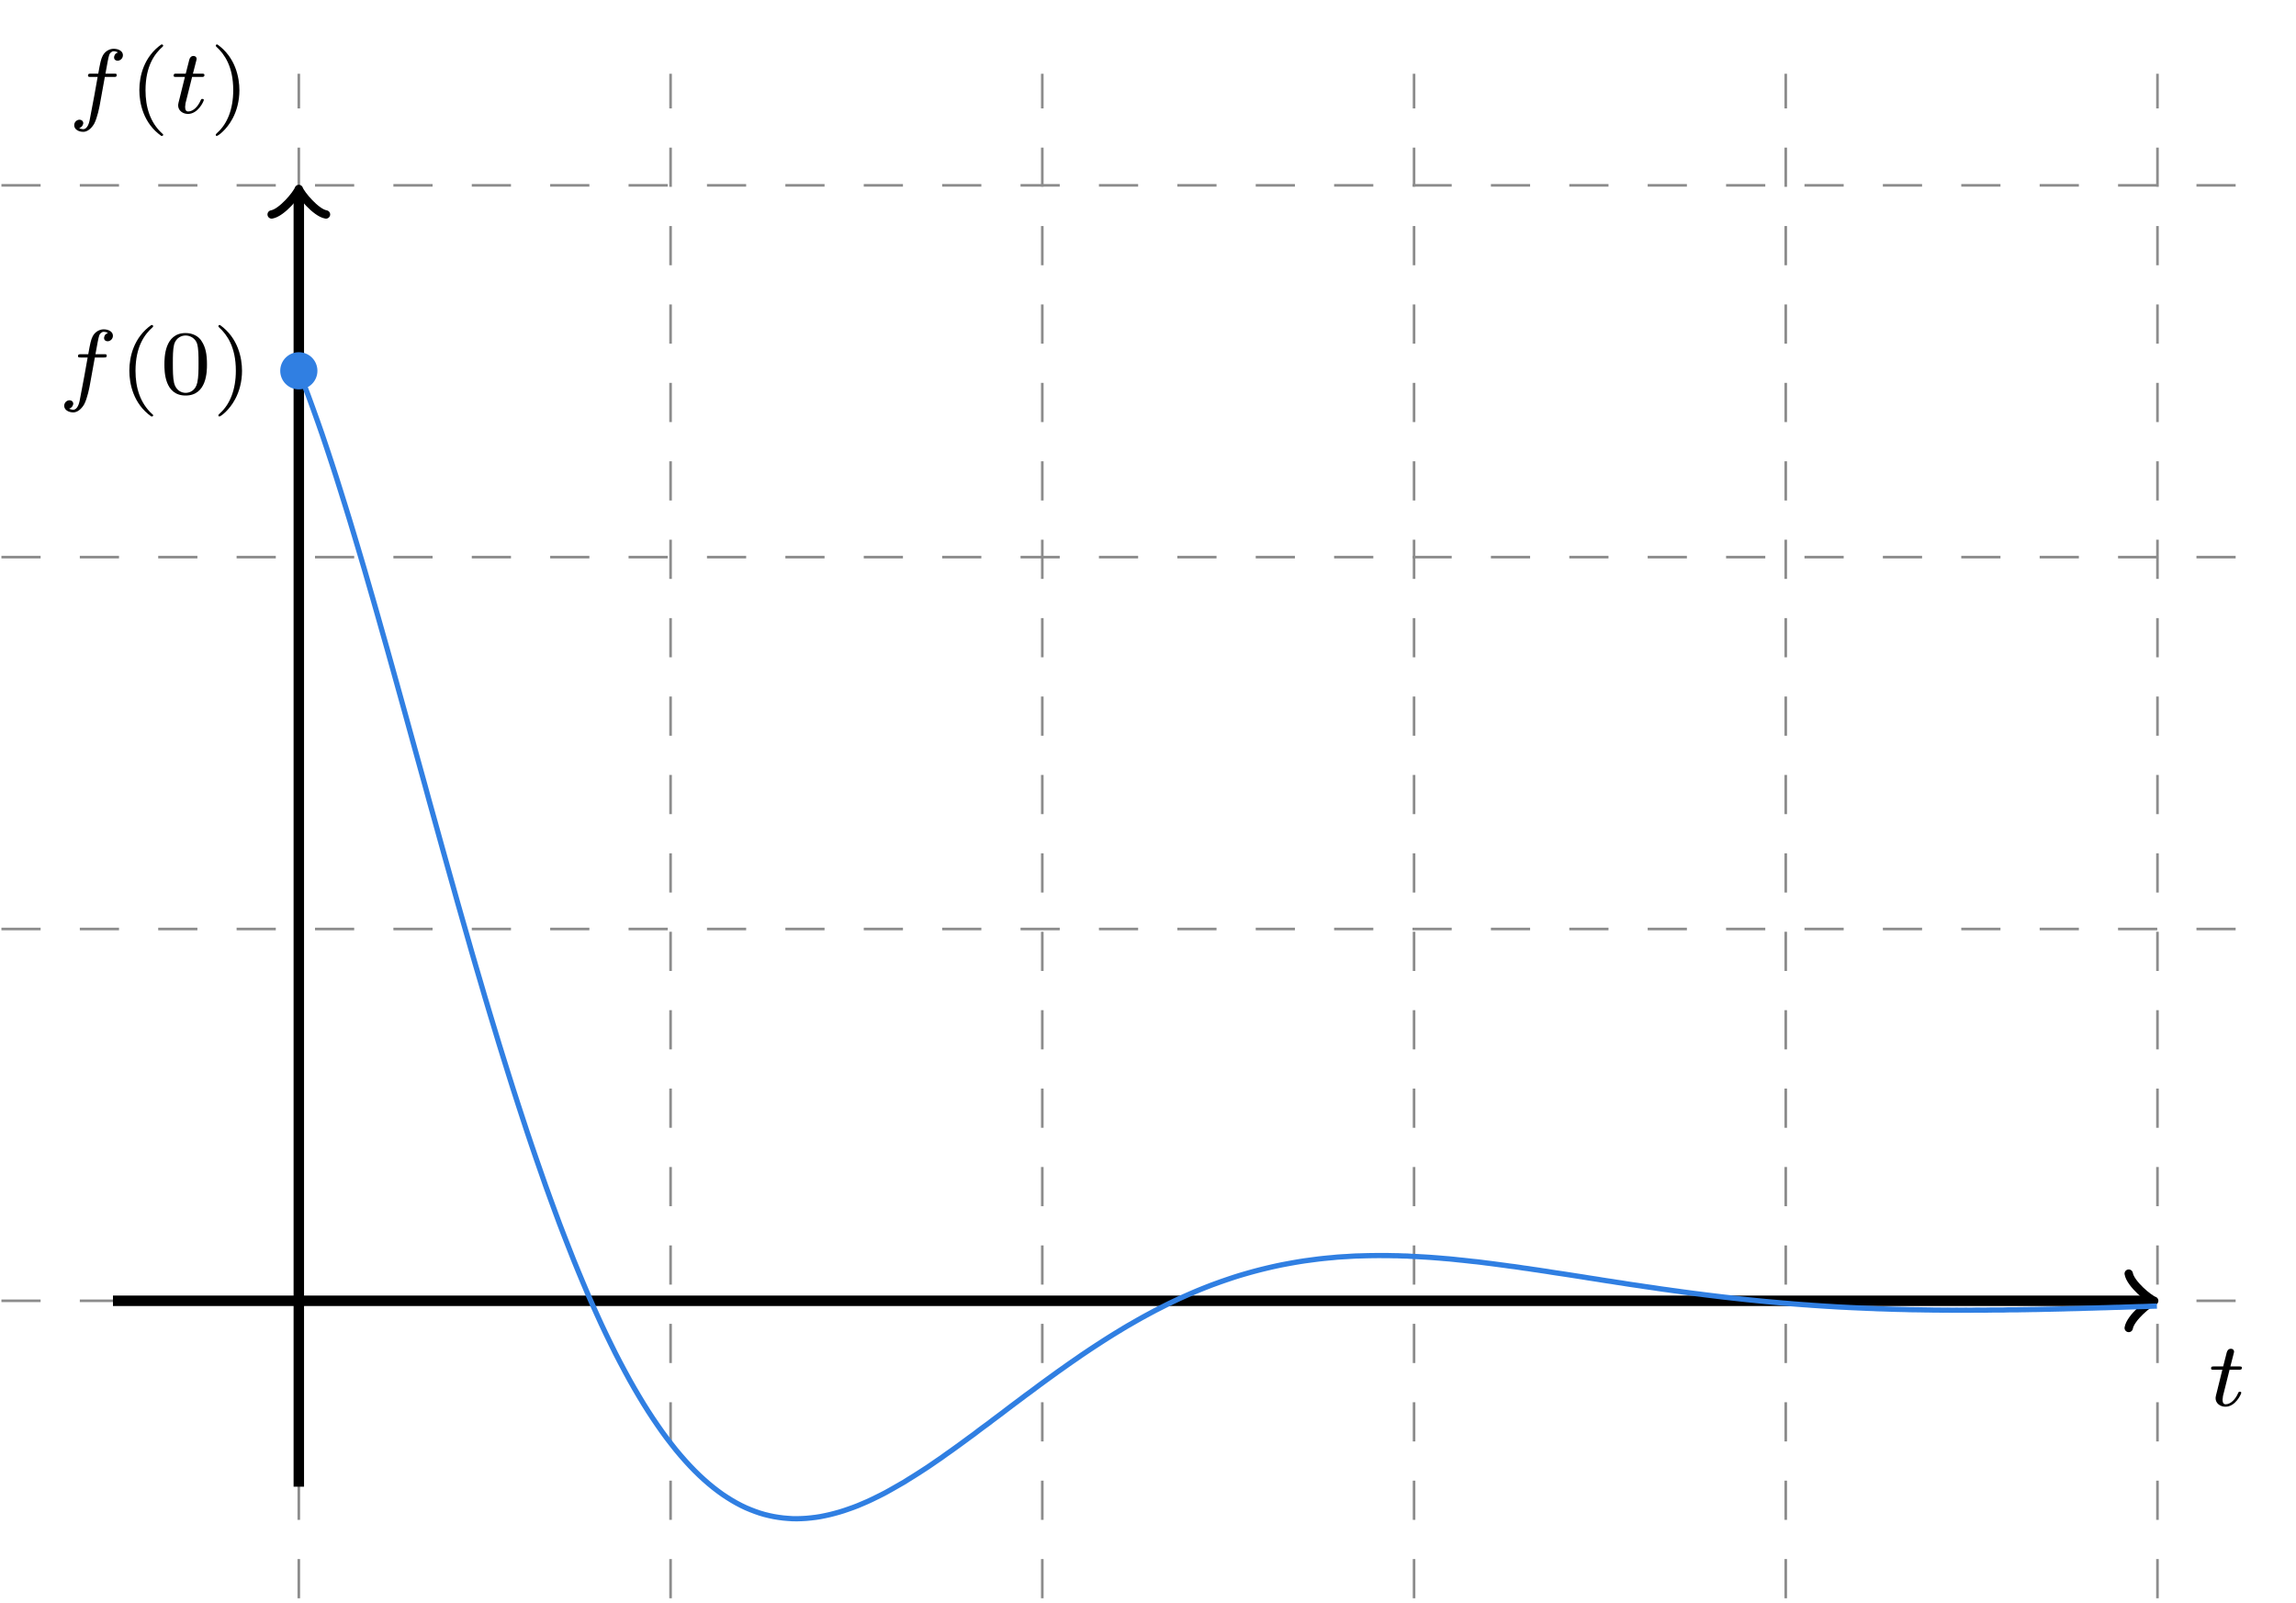 <?xml version="1.0" encoding="UTF-8"?>
<svg xmlns="http://www.w3.org/2000/svg" xmlns:xlink="http://www.w3.org/1999/xlink" width="174.558pt" height="121.83pt" viewBox="0 0 174.558 121.83" version="1.2">
<defs>
<g>
<symbol overflow="visible" id="glyph0-0">
<path style="stroke:none;" d=""/>
</symbol>
<symbol overflow="visible" id="glyph0-1">
<path style="stroke:none;" d="M 1.703 -2.75 L 2.422 -2.75 C 2.547 -2.75 2.641 -2.75 2.641 -2.906 C 2.641 -3 2.547 -3 2.438 -3 L 1.766 -3 L 2.031 -4.031 C 2.031 -4.062 2.047 -4.094 2.047 -4.125 C 2.047 -4.25 1.953 -4.344 1.812 -4.344 C 1.641 -4.344 1.531 -4.234 1.484 -4.047 C 1.438 -3.875 1.531 -4.203 1.219 -3 L 0.516 -3 C 0.375 -3 0.297 -3 0.297 -2.844 C 0.297 -2.75 0.375 -2.75 0.5 -2.75 L 1.156 -2.75 L 0.75 -1.109 C 0.703 -0.938 0.641 -0.688 0.641 -0.594 C 0.641 -0.188 1 0.062 1.391 0.062 C 2.156 0.062 2.594 -0.906 2.594 -1 C 2.594 -1.078 2.516 -1.078 2.484 -1.078 C 2.406 -1.078 2.406 -1.078 2.344 -0.953 C 2.156 -0.516 1.797 -0.125 1.406 -0.125 C 1.266 -0.125 1.172 -0.219 1.172 -0.469 C 1.172 -0.531 1.203 -0.688 1.203 -0.75 Z M 1.703 -2.75 "/>
</symbol>
<symbol overflow="visible" id="glyph0-2">
<path style="stroke:none;" d="M 2.828 -2.75 L 3.516 -2.75 C 3.656 -2.75 3.734 -2.75 3.734 -2.906 C 3.734 -3 3.656 -3 3.531 -3 L 2.875 -3 C 3.031 -3.875 3.094 -4.203 3.156 -4.406 C 3.188 -4.547 3.344 -4.703 3.5 -4.703 C 3.516 -4.703 3.703 -4.703 3.828 -4.609 C 3.547 -4.531 3.531 -4.281 3.531 -4.234 C 3.531 -4.078 3.641 -3.984 3.797 -3.984 C 3.984 -3.984 4.203 -4.141 4.203 -4.406 C 4.203 -4.719 3.859 -4.891 3.5 -4.891 C 3.203 -4.891 2.859 -4.719 2.672 -4.375 C 2.531 -4.109 2.469 -3.797 2.328 -3 L 1.781 -3 C 1.641 -3 1.547 -3 1.547 -2.844 C 1.547 -2.75 1.641 -2.75 1.766 -2.75 L 2.281 -2.75 C 2.281 -2.703 1.828 -0.203 1.672 0.547 C 1.641 0.703 1.516 1.219 1.188 1.219 C 1.172 1.219 1.016 1.219 0.875 1.141 C 1.156 1.047 1.188 0.797 1.188 0.766 C 1.188 0.609 1.062 0.5 0.906 0.5 C 0.719 0.5 0.5 0.656 0.5 0.922 C 0.5 1.234 0.828 1.422 1.188 1.422 C 1.625 1.422 1.938 0.953 2.016 0.812 C 2.266 0.344 2.422 -0.516 2.438 -0.594 Z M 2.828 -2.75 "/>
</symbol>
<symbol overflow="visible" id="glyph1-0">
<path style="stroke:none;" d=""/>
</symbol>
<symbol overflow="visible" id="glyph1-1">
<path style="stroke:none;" d="M 2.469 -5.219 C 1.141 -4.281 0.797 -2.812 0.797 -1.75 C 0.797 -0.766 1.094 0.766 2.469 1.734 C 2.531 1.734 2.609 1.734 2.609 1.641 C 2.609 1.609 2.594 1.594 2.531 1.547 C 1.609 0.703 1.266 -0.469 1.266 -1.734 C 1.266 -3.609 1.984 -4.531 2.562 -5.047 C 2.594 -5.078 2.609 -5.094 2.609 -5.125 C 2.609 -5.219 2.531 -5.219 2.469 -5.219 Z M 2.469 -5.219 "/>
</symbol>
<symbol overflow="visible" id="glyph1-2">
<path style="stroke:none;" d="M 0.625 -5.219 C 0.578 -5.219 0.5 -5.219 0.5 -5.125 C 0.5 -5.094 0.516 -5.078 0.562 -5.031 C 1.156 -4.484 1.828 -3.547 1.828 -1.75 C 1.828 -0.297 1.375 0.812 0.625 1.484 C 0.5 1.609 0.5 1.609 0.5 1.641 C 0.5 1.688 0.516 1.734 0.578 1.734 C 0.672 1.734 1.328 1.266 1.781 0.406 C 2.094 -0.172 2.297 -0.922 2.297 -1.734 C 2.297 -2.719 2 -4.234 0.625 -5.219 Z M 0.625 -5.219 "/>
</symbol>
<symbol overflow="visible" id="glyph1-3">
<path style="stroke:none;" d="M 3.594 -2.219 C 3.594 -2.984 3.5 -3.531 3.172 -4.016 C 2.969 -4.344 2.531 -4.609 1.969 -4.609 C 0.359 -4.609 0.359 -2.719 0.359 -2.219 C 0.359 -1.719 0.359 0.141 1.969 0.141 C 3.594 0.141 3.594 -1.719 3.594 -2.219 Z M 1.969 -0.062 C 1.656 -0.062 1.234 -0.25 1.094 -0.812 C 1 -1.219 1 -1.797 1 -2.312 C 1 -2.812 1 -3.344 1.094 -3.734 C 1.25 -4.281 1.688 -4.422 1.969 -4.422 C 2.344 -4.422 2.719 -4.188 2.844 -3.797 C 2.953 -3.406 2.953 -2.906 2.953 -2.312 C 2.953 -1.797 2.953 -1.281 2.859 -0.844 C 2.719 -0.203 2.25 -0.062 1.969 -0.062 Z M 1.969 -0.062 "/>
</symbol>
</g>
<clipPath id="clip1">
  <path d="M 0 5 L 173 5 L 173 121.59 L 0 121.59 Z M 0 5 "/>
</clipPath>
<clipPath id="clip2">
  <path d="M 17 22 L 170 22 L 170 121.59 L 17 121.59 Z M 17 22 "/>
</clipPath>
</defs>
<g id="surface1">
<g clip-path="url(#clip1)" clip-rule="nonzero">
<path style="fill:none;stroke-width:0.199;stroke-linecap:butt;stroke-linejoin:miter;stroke:rgb(54.999%,54.999%,54.999%);stroke-opacity:1;stroke-dasharray:2.989,2.989;stroke-miterlimit:10;" d="M -22.679 0.001 L 150.238 0.001 M -22.679 28.346 L 150.238 28.346 M -22.679 56.695 L 150.238 56.695 M -22.679 85.04 L 150.238 85.04 M -0.001 -22.678 L -0.001 93.546 M 28.348 -22.678 L 28.348 93.546 M 56.693 -22.678 L 56.693 93.546 M 85.042 -22.678 L 85.042 93.546 M 113.387 -22.678 L 113.387 93.546 M 141.732 -22.678 L 141.732 93.546 " transform="matrix(0.997,0,0,-0.997,22.719,98.872)"/>
</g>
<path style="fill:none;stroke-width:0.797;stroke-linecap:butt;stroke-linejoin:miter;stroke:rgb(0%,0%,0%);stroke-opacity:1;stroke-miterlimit:10;" d="M -14.173 0.001 L 141.027 0.001 " transform="matrix(0.997,0,0,-0.997,22.719,98.872)"/>
<path style="fill:none;stroke-width:0.638;stroke-linecap:round;stroke-linejoin:round;stroke:rgb(0%,0%,0%);stroke-opacity:1;stroke-miterlimit:10;" d="M -1.554 2.072 C -1.425 1.297 0.001 0.13 0.388 0.001 C 0.001 -0.128 -1.425 -1.295 -1.554 -2.071 " transform="matrix(0.997,0,0,-0.997,163.39,98.872)"/>
<g style="fill:rgb(0%,0%,0%);fill-opacity:1;">
  <use xlink:href="#glyph0-1" x="167.803" y="106.861"/>
</g>
<path style="fill:none;stroke-width:0.797;stroke-linecap:butt;stroke-linejoin:miter;stroke:rgb(0%,0%,0%);stroke-opacity:1;stroke-miterlimit:10;" d="M -0.001 -14.172 L -0.001 84.335 " transform="matrix(0.997,0,0,-0.997,22.719,98.872)"/>
<path style="fill:none;stroke-width:0.638;stroke-linecap:round;stroke-linejoin:round;stroke:rgb(0%,0%,0%);stroke-opacity:1;stroke-miterlimit:10;" d="M -1.553 2.072 C -1.424 1.297 0.002 0.13 0.39 0.001 C 0.002 -0.129 -1.424 -1.296 -1.553 -2.071 " transform="matrix(0,-0.997,-0.997,0,22.719,14.752)"/>
<g style="fill:rgb(0%,0%,0%);fill-opacity:1;">
  <use xlink:href="#glyph0-2" x="5.142" y="8.598"/>
</g>
<g style="fill:rgb(0%,0%,0%);fill-opacity:1;">
  <use xlink:href="#glyph1-1" x="9.797" y="8.598"/>
</g>
<g style="fill:rgb(0%,0%,0%);fill-opacity:1;">
  <use xlink:href="#glyph0-1" x="12.902" y="8.598"/>
</g>
<g style="fill:rgb(0%,0%,0%);fill-opacity:1;">
  <use xlink:href="#glyph1-2" x="15.904" y="8.598"/>
</g>
<g clip-path="url(#clip2)" clip-rule="nonzero">
<path style="fill:none;stroke-width:0.399;stroke-linecap:butt;stroke-linejoin:miter;stroke:rgb(18.825%,49.805%,88.628%);stroke-opacity:1;stroke-miterlimit:10;" d="M -0.001 70.867 C -0.001 70.867 0.258 70.225 0.356 69.97 C 0.454 69.716 0.61 69.301 0.712 69.035 C 0.81 68.772 0.967 68.345 1.064 68.071 C 1.162 67.801 1.323 67.355 1.421 67.076 C 1.519 66.794 1.675 66.344 1.777 66.058 C 1.875 65.768 2.032 65.302 2.13 65.009 C 2.228 64.711 2.388 64.233 2.486 63.932 C 2.584 63.63 2.741 63.141 2.842 62.835 C 2.94 62.526 3.097 62.029 3.195 61.715 C 3.293 61.402 3.453 60.897 3.551 60.576 C 3.649 60.258 3.806 59.742 3.908 59.42 C 4.005 59.095 4.162 58.575 4.26 58.249 C 4.362 57.921 4.519 57.392 4.616 57.059 C 4.714 56.73 4.875 56.19 4.973 55.857 C 5.071 55.52 5.227 54.976 5.325 54.639 C 5.427 54.298 5.584 53.746 5.682 53.405 C 5.78 53.061 5.94 52.505 6.038 52.16 C 6.136 51.815 6.293 51.259 6.39 50.915 C 6.492 50.566 6.649 50.006 6.747 49.657 C 6.845 49.305 7.005 48.737 7.103 48.385 C 7.201 48.032 7.358 47.468 7.456 47.116 C 7.557 46.763 7.714 46.192 7.812 45.835 C 7.91 45.479 8.07 44.907 8.168 44.551 C 8.266 44.194 8.423 43.627 8.521 43.27 C 8.623 42.914 8.779 42.342 8.877 41.982 C 8.975 41.625 9.136 41.054 9.234 40.693 C 9.331 40.337 9.488 39.765 9.59 39.409 C 9.688 39.049 9.844 38.477 9.942 38.121 C 10.04 37.764 10.201 37.196 10.299 36.84 C 10.397 36.484 10.553 35.916 10.655 35.559 C 10.753 35.203 10.91 34.639 11.008 34.287 C 11.105 33.93 11.266 33.366 11.364 33.014 C 11.462 32.661 11.618 32.097 11.72 31.749 C 11.818 31.396 11.975 30.836 12.073 30.488 C 12.171 30.139 12.331 29.583 12.429 29.239 C 12.527 28.89 12.684 28.338 12.785 27.997 C 12.883 27.653 13.04 27.1 13.138 26.76 C 13.236 26.419 13.396 25.875 13.494 25.534 C 13.592 25.197 13.753 24.661 13.851 24.324 C 13.949 23.991 14.105 23.451 14.203 23.122 C 14.305 22.789 14.462 22.26 14.559 21.931 C 14.657 21.602 14.818 21.077 14.916 20.752 C 15.014 20.427 15.17 19.91 15.268 19.589 C 15.37 19.268 15.527 18.755 15.625 18.438 C 15.723 18.121 15.883 17.612 15.981 17.298 C 16.079 16.985 16.236 16.488 16.334 16.178 C 16.435 15.869 16.592 15.376 16.69 15.07 C 16.788 14.769 16.948 14.283 17.046 13.981 C 17.144 13.68 17.301 13.202 17.399 12.904 C 17.501 12.607 17.657 12.137 17.755 11.847 C 17.853 11.557 18.014 11.091 18.111 10.805 C 18.209 10.52 18.366 10.065 18.468 9.783 C 18.566 9.501 18.722 9.051 18.82 8.773 C 18.918 8.499 19.079 8.06 19.177 7.786 C 19.275 7.516 19.431 7.085 19.533 6.815 C 19.631 6.549 19.788 6.126 19.885 5.863 C 19.983 5.605 20.144 5.19 20.242 4.935 C 20.34 4.677 20.496 4.273 20.598 4.023 C 20.696 3.772 20.853 3.373 20.951 3.126 C 21.049 2.883 21.209 2.495 21.307 2.253 C 21.405 2.014 21.562 1.634 21.663 1.399 C 21.761 1.168 21.918 0.796 22.016 0.565 C 22.114 0.338 22.274 -0.023 22.372 -0.246 C 22.47 -0.469 22.631 -0.822 22.729 -1.041 C 22.826 -1.256 22.983 -1.601 23.081 -1.812 C 23.183 -2.024 23.339 -2.357 23.437 -2.564 C 23.535 -2.772 23.696 -3.097 23.794 -3.297 C 23.892 -3.496 24.048 -3.814 24.146 -4.009 C 24.248 -4.201 24.405 -4.511 24.503 -4.699 C 24.6 -4.887 24.761 -5.184 24.859 -5.368 C 24.957 -5.548 25.113 -5.838 25.211 -6.014 C 25.313 -6.195 25.47 -6.473 25.568 -6.645 C 25.666 -6.813 25.826 -7.087 25.924 -7.252 C 26.022 -7.416 26.179 -7.679 26.277 -7.839 C 26.378 -8 26.535 -8.251 26.633 -8.407 C 26.731 -8.56 26.891 -8.803 26.989 -8.952 C 27.087 -9.1 27.244 -9.331 27.346 -9.476 C 27.444 -9.617 27.6 -9.844 27.698 -9.981 C 27.796 -10.119 27.957 -10.334 28.055 -10.467 C 28.152 -10.596 28.309 -10.804 28.411 -10.929 C 28.509 -11.054 28.665 -11.254 28.763 -11.376 C 28.861 -11.497 29.022 -11.681 29.12 -11.799 C 29.218 -11.912 29.374 -12.096 29.476 -12.206 C 29.574 -12.315 29.731 -12.484 29.829 -12.59 C 29.926 -12.695 30.087 -12.86 30.185 -12.958 C 30.283 -13.06 30.439 -13.212 30.541 -13.306 C 30.639 -13.396 30.796 -13.541 30.894 -13.631 C 30.992 -13.717 31.152 -13.855 31.25 -13.941 C 31.348 -14.023 31.505 -14.156 31.606 -14.234 C 31.704 -14.313 31.861 -14.43 31.959 -14.505 C 32.057 -14.579 32.217 -14.693 32.315 -14.763 C 32.413 -14.83 32.574 -14.935 32.672 -14.998 C 32.77 -15.061 32.926 -15.159 33.024 -15.217 C 33.126 -15.276 33.283 -15.366 33.38 -15.421 C 33.478 -15.476 33.639 -15.558 33.737 -15.609 C 33.835 -15.656 33.991 -15.73 34.089 -15.777 C 34.191 -15.82 34.348 -15.887 34.446 -15.926 C 34.544 -15.965 34.704 -16.024 34.802 -16.063 C 34.9 -16.098 35.057 -16.153 35.154 -16.185 C 35.256 -16.216 35.413 -16.263 35.511 -16.29 C 35.609 -16.318 35.769 -16.353 35.867 -16.377 C 35.965 -16.4 36.122 -16.431 36.22 -16.451 C 36.321 -16.47 36.478 -16.498 36.576 -16.51 C 36.674 -16.525 36.834 -16.549 36.932 -16.557 C 37.03 -16.568 37.187 -16.58 37.289 -16.588 C 37.387 -16.596 37.543 -16.608 37.641 -16.611 C 37.739 -16.615 37.9 -16.615 37.998 -16.615 C 38.095 -16.611 38.252 -16.608 38.354 -16.604 C 38.452 -16.6 38.609 -16.592 38.706 -16.584 C 38.804 -16.576 38.965 -16.561 39.063 -16.549 C 39.161 -16.541 39.317 -16.521 39.419 -16.506 C 39.517 -16.494 39.674 -16.47 39.772 -16.451 C 39.87 -16.435 40.03 -16.4 40.128 -16.38 C 40.226 -16.361 40.383 -16.326 40.484 -16.302 C 40.582 -16.279 40.739 -16.239 40.837 -16.212 C 40.935 -16.185 41.095 -16.145 41.193 -16.114 C 41.291 -16.087 41.452 -16.036 41.55 -16.004 C 41.647 -15.973 41.804 -15.918 41.902 -15.883 C 42.004 -15.848 42.16 -15.793 42.258 -15.758 C 42.356 -15.723 42.517 -15.66 42.615 -15.621 C 42.713 -15.578 42.869 -15.511 42.967 -15.472 C 43.069 -15.429 43.226 -15.362 43.324 -15.319 C 43.421 -15.276 43.582 -15.202 43.68 -15.155 C 43.778 -15.108 43.934 -15.029 44.032 -14.982 C 44.134 -14.935 44.291 -14.853 44.389 -14.806 C 44.487 -14.755 44.647 -14.673 44.745 -14.622 C 44.843 -14.567 45 -14.481 45.098 -14.426 C 45.199 -14.371 45.356 -14.281 45.454 -14.223 C 45.552 -14.168 45.712 -14.074 45.81 -14.019 C 45.908 -13.96 46.065 -13.874 46.167 -13.815 C 46.265 -13.753 46.421 -13.655 46.519 -13.592 C 46.617 -13.533 46.778 -13.435 46.875 -13.373 C 46.973 -13.31 47.13 -13.208 47.232 -13.146 C 47.33 -13.083 47.486 -12.981 47.584 -12.919 C 47.682 -12.856 47.843 -12.75 47.941 -12.688 C 48.039 -12.621 48.195 -12.515 48.297 -12.445 C 48.395 -12.378 48.552 -12.268 48.649 -12.202 C 48.747 -12.131 48.908 -12.026 49.006 -11.959 C 49.104 -11.889 49.26 -11.771 49.362 -11.701 C 49.46 -11.634 49.617 -11.524 49.715 -11.454 C 49.813 -11.383 49.973 -11.27 50.071 -11.199 C 50.169 -11.125 50.33 -11.015 50.427 -10.941 C 50.525 -10.87 50.682 -10.757 50.78 -10.682 C 50.882 -10.612 51.038 -10.494 51.136 -10.42 C 51.234 -10.35 51.395 -10.232 51.493 -10.162 C 51.591 -10.087 51.747 -9.966 51.845 -9.891 C 51.947 -9.817 52.104 -9.699 52.201 -9.625 C 52.299 -9.555 52.46 -9.437 52.558 -9.367 C 52.656 -9.292 52.812 -9.171 52.91 -9.096 C 53.012 -9.022 53.169 -8.905 53.267 -8.83 C 53.365 -8.756 53.525 -8.638 53.623 -8.564 C 53.721 -8.489 53.878 -8.368 53.975 -8.294 C 54.077 -8.219 54.234 -8.098 54.332 -8.023 C 54.43 -7.949 54.59 -7.831 54.688 -7.757 C 54.786 -7.687 54.943 -7.565 55.045 -7.491 C 55.142 -7.42 55.299 -7.299 55.397 -7.224 C 55.495 -7.154 55.655 -7.037 55.753 -6.966 C 55.851 -6.892 56.008 -6.77 56.11 -6.7 C 56.208 -6.625 56.364 -6.508 56.462 -6.437 C 56.56 -6.363 56.721 -6.249 56.819 -6.175 C 56.916 -6.104 57.073 -5.987 57.175 -5.916 C 57.273 -5.846 57.429 -5.732 57.527 -5.662 C 57.625 -5.591 57.786 -5.474 57.884 -5.403 C 57.982 -5.333 58.138 -5.219 58.24 -5.153 C 58.338 -5.082 58.495 -4.969 58.593 -4.902 C 58.69 -4.832 58.851 -4.718 58.949 -4.652 C 59.047 -4.585 59.203 -4.475 59.305 -4.409 C 59.403 -4.338 59.56 -4.229 59.658 -4.162 C 59.756 -4.095 59.916 -3.99 60.014 -3.923 C 60.112 -3.857 60.273 -3.751 60.371 -3.684 C 60.468 -3.622 60.625 -3.516 60.723 -3.453 C 60.825 -3.387 60.981 -3.285 61.079 -3.222 C 61.177 -3.156 61.338 -3.054 61.436 -2.991 C 61.534 -2.928 61.69 -2.831 61.788 -2.768 C 61.89 -2.705 62.047 -2.607 62.145 -2.545 C 62.242 -2.486 62.403 -2.388 62.501 -2.329 C 62.599 -2.267 62.755 -2.173 62.853 -2.114 C 62.955 -2.055 63.112 -1.961 63.21 -1.902 C 63.308 -1.844 63.468 -1.754 63.566 -1.699 C 63.664 -1.64 63.821 -1.55 63.919 -1.495 C 64.02 -1.436 64.177 -1.35 64.275 -1.295 C 64.373 -1.241 64.533 -1.154 64.631 -1.1 C 64.729 -1.045 64.886 -0.963 64.988 -0.908 C 65.086 -0.857 65.242 -0.771 65.34 -0.72 C 65.438 -0.669 65.599 -0.587 65.696 -0.54 C 65.794 -0.489 65.951 -0.406 66.053 -0.359 C 66.151 -0.309 66.307 -0.23 66.405 -0.183 C 66.503 -0.136 66.664 -0.062 66.762 -0.015 C 66.86 0.032 67.016 0.107 67.118 0.154 C 67.216 0.197 67.373 0.271 67.47 0.314 C 67.568 0.357 67.729 0.428 67.827 0.471 C 67.925 0.514 68.081 0.584 68.183 0.627 C 68.281 0.667 68.438 0.737 68.536 0.776 C 68.634 0.815 68.794 0.882 68.892 0.921 C 68.99 0.96 69.15 1.023 69.248 1.062 C 69.346 1.101 69.503 1.16 69.601 1.199 C 69.703 1.234 69.859 1.293 69.957 1.328 C 70.055 1.368 70.216 1.422 70.314 1.458 C 70.411 1.493 70.568 1.548 70.666 1.579 C 70.768 1.614 70.925 1.669 71.022 1.7 C 71.12 1.736 71.281 1.787 71.379 1.818 C 71.477 1.849 71.633 1.896 71.731 1.928 C 71.833 1.959 71.99 2.006 72.088 2.033 C 72.186 2.065 72.346 2.108 72.444 2.135 C 72.542 2.163 72.699 2.206 72.796 2.233 C 72.898 2.26 73.055 2.303 73.153 2.327 C 73.251 2.354 73.411 2.394 73.509 2.417 C 73.607 2.441 73.764 2.48 73.866 2.503 C 73.963 2.527 74.12 2.562 74.218 2.585 C 74.316 2.609 74.476 2.64 74.574 2.664 C 74.672 2.683 74.829 2.719 74.931 2.738 C 75.029 2.758 75.185 2.789 75.283 2.805 C 75.381 2.824 75.542 2.852 75.64 2.871 C 75.737 2.887 75.894 2.918 75.996 2.934 C 76.094 2.954 76.25 2.977 76.348 2.993 C 76.446 3.008 76.607 3.032 76.705 3.048 C 76.803 3.063 76.959 3.083 77.061 3.095 C 77.159 3.106 77.316 3.13 77.414 3.142 C 77.511 3.157 77.672 3.177 77.77 3.189 C 77.868 3.2 78.028 3.216 78.126 3.228 C 78.224 3.239 78.381 3.255 78.479 3.263 C 78.581 3.275 78.737 3.286 78.835 3.294 C 78.933 3.302 79.094 3.322 79.191 3.33 C 79.289 3.337 79.446 3.345 79.544 3.353 C 79.646 3.357 79.802 3.369 79.9 3.373 C 79.998 3.38 80.159 3.388 80.257 3.396 C 80.355 3.4 80.511 3.412 80.609 3.416 C 80.711 3.42 80.868 3.42 80.965 3.424 C 81.063 3.427 81.224 3.431 81.322 3.435 C 81.42 3.435 81.576 3.439 81.674 3.443 C 81.776 3.443 81.933 3.447 82.031 3.447 C 82.129 3.447 82.289 3.451 82.387 3.451 C 82.485 3.447 82.642 3.447 82.743 3.447 C 82.841 3.447 82.998 3.447 83.096 3.447 C 83.194 3.447 83.354 3.443 83.452 3.439 C 83.55 3.439 83.707 3.439 83.809 3.435 C 83.907 3.431 84.063 3.424 84.161 3.42 C 84.259 3.416 84.42 3.416 84.517 3.412 C 84.615 3.404 84.772 3.396 84.874 3.388 C 84.972 3.384 85.128 3.38 85.226 3.373 C 85.324 3.369 85.485 3.361 85.583 3.353 C 85.681 3.349 85.837 3.341 85.939 3.333 C 86.037 3.326 86.194 3.318 86.291 3.31 C 86.389 3.302 86.55 3.29 86.648 3.283 C 86.746 3.275 86.902 3.263 87.004 3.255 C 87.102 3.247 87.259 3.232 87.357 3.224 C 87.455 3.216 87.615 3.204 87.713 3.196 C 87.811 3.189 87.971 3.169 88.069 3.161 C 88.167 3.149 88.324 3.13 88.422 3.122 C 88.524 3.11 88.68 3.098 88.778 3.087 C 88.876 3.079 89.037 3.059 89.135 3.048 C 89.232 3.036 89.389 3.02 89.487 3.008 C 89.589 3.001 89.745 2.981 89.843 2.973 C 89.941 2.961 90.102 2.942 90.2 2.93 C 90.298 2.918 90.454 2.895 90.552 2.883 C 90.654 2.871 90.811 2.852 90.909 2.84 C 91.006 2.828 91.167 2.805 91.265 2.793 C 91.363 2.781 91.519 2.758 91.617 2.746 C 91.719 2.734 91.876 2.711 91.974 2.699 C 92.072 2.683 92.232 2.66 92.33 2.648 C 92.428 2.636 92.585 2.617 92.687 2.605 C 92.784 2.589 92.941 2.566 93.039 2.554 C 93.137 2.538 93.297 2.515 93.395 2.499 C 93.493 2.488 93.65 2.468 93.752 2.452 C 93.85 2.437 94.006 2.413 94.104 2.397 C 94.202 2.382 94.363 2.362 94.461 2.347 C 94.558 2.335 94.715 2.307 94.817 2.292 C 94.915 2.276 95.071 2.256 95.169 2.241 C 95.267 2.225 95.428 2.198 95.526 2.182 C 95.624 2.166 95.78 2.143 95.882 2.127 C 95.98 2.116 96.137 2.088 96.235 2.076 C 96.332 2.061 96.493 2.037 96.591 2.022 C 96.689 2.006 96.849 1.982 96.947 1.967 C 97.045 1.951 97.202 1.928 97.3 1.912 C 97.402 1.896 97.558 1.873 97.656 1.857 C 97.754 1.841 97.915 1.818 98.012 1.802 C 98.11 1.787 98.267 1.759 98.365 1.743 C 98.467 1.728 98.623 1.704 98.721 1.689 C 98.819 1.673 98.98 1.649 99.078 1.634 C 99.176 1.618 99.332 1.591 99.43 1.575 C 99.532 1.559 99.689 1.532 99.786 1.52 C 99.884 1.505 100.045 1.481 100.143 1.469 C 100.241 1.454 100.397 1.426 100.495 1.411 C 100.597 1.395 100.754 1.375 100.852 1.36 C 100.95 1.344 101.11 1.317 101.208 1.301 C 101.306 1.285 101.463 1.262 101.564 1.246 C 101.662 1.23 101.819 1.211 101.917 1.195 C 102.015 1.18 102.175 1.16 102.273 1.144 C 102.371 1.129 102.528 1.105 102.63 1.089 C 102.727 1.074 102.884 1.05 102.982 1.039 C 103.08 1.023 103.241 0.999 103.338 0.988 C 103.436 0.972 103.593 0.949 103.695 0.933 C 103.793 0.917 103.949 0.898 104.047 0.882 C 104.145 0.87 104.306 0.847 104.404 0.835 C 104.501 0.819 104.658 0.8 104.76 0.784 C 104.858 0.772 105.015 0.749 105.112 0.737 C 105.21 0.721 105.371 0.702 105.469 0.686 C 105.567 0.674 105.727 0.655 105.825 0.639 C 105.923 0.627 106.08 0.604 106.178 0.592 C 106.279 0.58 106.436 0.561 106.534 0.545 C 106.632 0.533 106.792 0.514 106.89 0.502 C 106.988 0.486 107.145 0.467 107.243 0.455 C 107.345 0.443 107.501 0.424 107.599 0.412 C 107.697 0.4 107.858 0.381 107.956 0.369 C 108.053 0.357 108.21 0.338 108.308 0.326 C 108.41 0.314 108.566 0.295 108.664 0.283 C 108.762 0.275 108.923 0.255 109.021 0.244 C 109.119 0.232 109.275 0.216 109.373 0.204 C 109.475 0.193 109.632 0.177 109.73 0.165 C 109.827 0.154 109.988 0.138 110.086 0.126 C 110.184 0.114 110.34 0.099 110.442 0.087 C 110.54 0.079 110.697 0.063 110.795 0.052 C 110.893 0.04 111.053 0.024 111.151 0.016 C 111.249 0.009 111.406 -0.007 111.507 -0.019 C 111.605 -0.027 111.762 -0.042 111.86 -0.054 C 111.958 -0.062 112.118 -0.078 112.216 -0.085 C 112.314 -0.093 112.471 -0.109 112.573 -0.117 C 112.671 -0.125 112.827 -0.14 112.925 -0.148 C 113.023 -0.156 113.184 -0.172 113.281 -0.179 C 113.379 -0.187 113.536 -0.199 113.638 -0.207 C 113.736 -0.219 113.892 -0.23 113.99 -0.238 C 114.088 -0.246 114.249 -0.258 114.347 -0.266 C 114.445 -0.273 114.601 -0.285 114.703 -0.293 C 114.801 -0.297 114.958 -0.309 115.056 -0.316 C 115.153 -0.324 115.314 -0.336 115.412 -0.344 C 115.51 -0.352 115.67 -0.359 115.768 -0.367 C 115.866 -0.375 116.023 -0.383 116.121 -0.391 C 116.223 -0.399 116.379 -0.406 116.477 -0.414 C 116.575 -0.418 116.736 -0.43 116.833 -0.434 C 116.931 -0.442 117.088 -0.45 117.186 -0.457 C 117.288 -0.461 117.444 -0.469 117.542 -0.477 C 117.64 -0.481 117.801 -0.489 117.899 -0.493 C 117.997 -0.5 118.153 -0.508 118.251 -0.512 C 118.353 -0.516 118.51 -0.524 118.607 -0.528 C 118.705 -0.536 118.866 -0.54 118.964 -0.544 C 119.062 -0.551 119.218 -0.555 119.316 -0.559 C 119.418 -0.563 119.575 -0.571 119.673 -0.575 C 119.771 -0.579 119.931 -0.583 120.029 -0.587 C 120.127 -0.591 120.284 -0.602 120.385 -0.606 C 120.483 -0.606 120.64 -0.614 120.738 -0.614 C 120.836 -0.618 120.996 -0.622 121.094 -0.626 C 121.192 -0.63 121.349 -0.634 121.451 -0.638 C 121.548 -0.638 121.705 -0.645 121.803 -0.649 C 121.901 -0.653 122.061 -0.653 122.159 -0.657 C 122.257 -0.657 122.414 -0.661 122.516 -0.665 C 122.614 -0.665 122.77 -0.673 122.868 -0.677 C 122.966 -0.677 123.127 -0.677 123.225 -0.681 C 123.322 -0.681 123.479 -0.685 123.581 -0.685 C 123.679 -0.685 123.835 -0.692 123.933 -0.692 C 124.031 -0.696 124.192 -0.696 124.29 -0.696 C 124.388 -0.696 124.548 -0.704 124.646 -0.704 C 124.744 -0.704 124.901 -0.704 124.999 -0.704 C 125.1 -0.704 125.257 -0.708 125.355 -0.712 C 125.453 -0.712 125.613 -0.708 125.711 -0.708 C 125.809 -0.712 125.966 -0.712 126.064 -0.716 C 126.166 -0.716 126.322 -0.712 126.42 -0.712 C 126.518 -0.712 126.679 -0.716 126.777 -0.716 C 126.874 -0.716 127.031 -0.712 127.129 -0.712 C 127.231 -0.712 127.387 -0.716 127.485 -0.716 C 127.583 -0.712 127.744 -0.712 127.842 -0.708 C 127.94 -0.708 128.096 -0.708 128.194 -0.708 C 128.296 -0.708 128.453 -0.712 128.551 -0.712 C 128.648 -0.708 128.809 -0.704 128.907 -0.704 C 129.005 -0.704 129.161 -0.704 129.263 -0.7 C 129.361 -0.7 129.518 -0.7 129.616 -0.7 C 129.714 -0.7 129.874 -0.7 129.972 -0.7 C 130.07 -0.696 130.227 -0.692 130.328 -0.688 C 130.426 -0.688 130.583 -0.688 130.681 -0.685 C 130.779 -0.685 130.939 -0.685 131.037 -0.685 C 131.135 -0.685 131.292 -0.681 131.394 -0.677 C 131.492 -0.677 131.648 -0.673 131.746 -0.673 C 131.844 -0.673 132.005 -0.669 132.102 -0.665 C 132.2 -0.665 132.357 -0.661 132.459 -0.661 C 132.557 -0.657 132.713 -0.653 132.811 -0.653 C 132.909 -0.649 133.07 -0.645 133.168 -0.645 C 133.266 -0.641 133.426 -0.638 133.524 -0.638 C 133.622 -0.634 133.779 -0.63 133.876 -0.63 C 133.978 -0.626 134.135 -0.622 134.233 -0.622 C 134.331 -0.618 134.491 -0.614 134.589 -0.614 C 134.687 -0.61 134.844 -0.606 134.942 -0.602 C 135.043 -0.602 135.2 -0.598 135.298 -0.594 C 135.396 -0.591 135.556 -0.587 135.654 -0.587 C 135.752 -0.583 135.909 -0.579 136.007 -0.575 C 136.109 -0.571 136.265 -0.567 136.363 -0.563 C 136.461 -0.563 136.622 -0.559 136.72 -0.555 C 136.817 -0.551 136.974 -0.547 137.072 -0.544 C 137.174 -0.544 137.331 -0.536 137.428 -0.532 C 137.526 -0.532 137.687 -0.528 137.785 -0.524 C 137.883 -0.52 138.039 -0.516 138.141 -0.512 C 138.239 -0.512 138.396 -0.504 138.494 -0.5 C 138.592 -0.5 138.752 -0.493 138.85 -0.493 C 138.948 -0.489 139.105 -0.485 139.206 -0.481 C 139.304 -0.477 139.461 -0.473 139.559 -0.469 C 139.657 -0.465 139.817 -0.461 139.915 -0.457 C 140.013 -0.453 140.17 -0.45 140.272 -0.446 C 140.369 -0.446 140.526 -0.438 140.624 -0.438 C 140.722 -0.434 140.882 -0.426 140.98 -0.426 C 141.078 -0.422 141.235 -0.414 141.337 -0.41 C 141.435 -0.41 141.689 -0.403 141.689 -0.403 " transform="matrix(0.997,0,0,-0.997,22.719,98.872)"/>
</g>
<path style=" stroke:none;fill-rule:nonzero;fill:rgb(18.825%,49.805%,88.628%);fill-opacity:1;" d="M 24.133 28.184 C 24.133 27.402 23.5 26.77 22.719 26.77 C 21.938 26.77 21.305 27.402 21.305 28.184 C 21.305 28.965 21.938 29.598 22.719 29.598 C 23.5 29.598 24.133 28.965 24.133 28.184 Z M 24.133 28.184 "/>
<g style="fill:rgb(0%,0%,0%);fill-opacity:1;">
  <use xlink:href="#glyph0-2" x="4.382" y="29.923"/>
</g>
<g style="fill:rgb(0%,0%,0%);fill-opacity:1;">
  <use xlink:href="#glyph1-1" x="9.036" y="29.923"/>
  <use xlink:href="#glyph1-3" x="12.141" y="29.923"/>
  <use xlink:href="#glyph1-2" x="16.103" y="29.923"/>
</g>
</g>
</svg>
